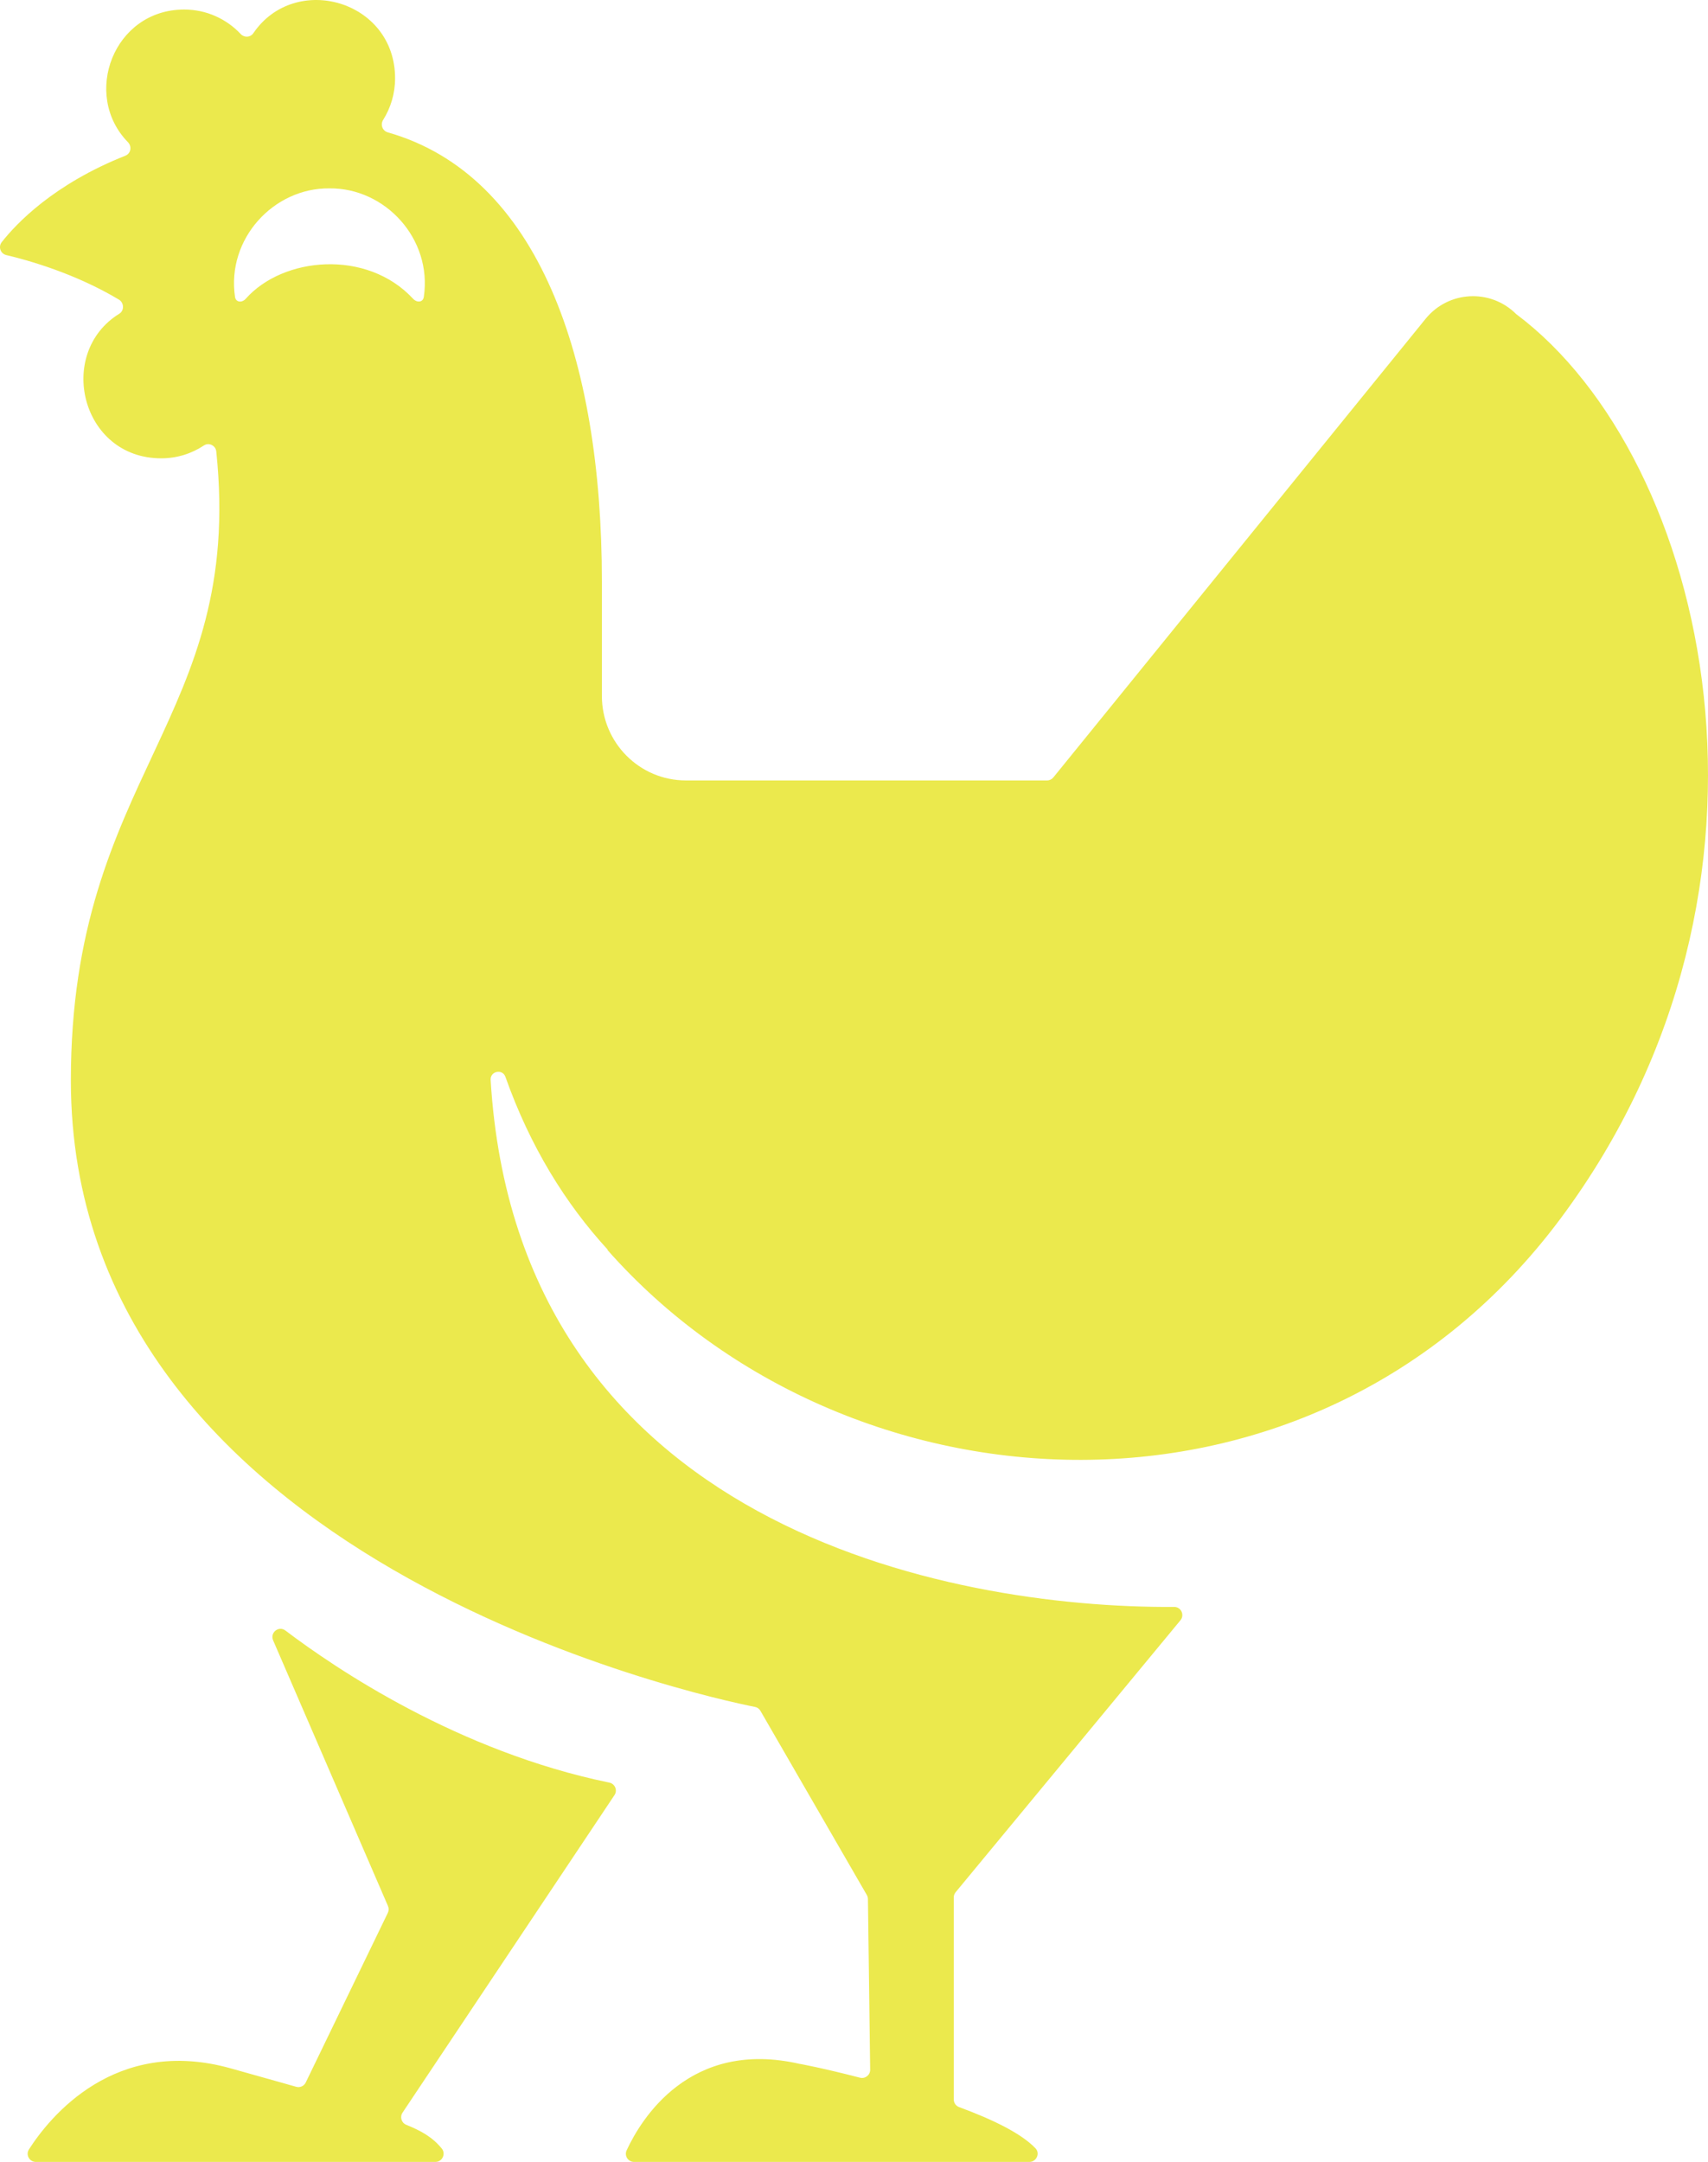 <svg width="132" height="167" viewBox="0 0 132 167" fill="none" xmlns="http://www.w3.org/2000/svg">
<path d="M2.768 167H33.652C34.18 167 34.476 166.377 34.141 165.967C33.407 165.066 32.524 164.592 31.394 164.132C31.026 163.982 30.887 163.528 31.108 163.197L47.49 138.664C47.739 138.29 47.528 137.789 47.089 137.699C35.439 135.304 25.977 128.921 22.056 125.951C21.54 125.561 20.849 126.114 21.107 126.709L29.984 147.232C30.058 147.401 30.053 147.594 29.973 147.76L23.628 160.866C23.496 161.14 23.187 161.28 22.895 161.197L17.857 159.78C8.883 157.256 3.838 163.538 2.237 166.032C1.969 166.45 2.273 167 2.768 167ZM48.999 167H79.557C80.097 167 80.401 166.345 80.028 165.951C78.924 164.788 76.676 163.705 74.125 162.767C73.877 162.676 73.71 162.441 73.71 162.175V146.568C73.71 146.421 73.762 146.278 73.856 146.165L91.227 125.163C91.567 124.752 91.28 124.127 90.748 124.13C73.253 124.236 39.998 117.846 37.918 83.419C37.877 82.742 38.833 82.541 39.059 83.18C40.976 88.582 43.701 92.973 46.968 96.534L46.948 96.559C65.492 117.528 101.581 119.621 120.589 94.149C139.79 68.417 132.073 35.405 117.177 24.263C115.193 22.281 111.942 22.451 110.173 24.629L81.406 60.054C81.287 60.201 81.109 60.286 80.92 60.286H53.008C49.422 60.286 46.516 57.365 46.516 53.761V44.911C46.516 27.661 41.599 13.539 29.975 10.226C29.556 10.107 29.38 9.631 29.612 9.261C30.195 8.33 30.533 7.23 30.533 6.049C30.533 0.015 22.798 -2.157 19.582 2.56C19.353 2.897 18.883 2.925 18.604 2.629C17.507 1.464 15.957 0.736 14.235 0.736C8.786 0.736 6.306 7.313 9.888 10.984C10.208 11.311 10.117 11.857 9.692 12.026C4.14 14.227 1.255 17.276 0.133 18.706C-0.15 19.067 0.041 19.6 0.487 19.704C2.147 20.095 5.787 21.109 9.186 23.141C9.592 23.384 9.621 23.986 9.218 24.235C4.305 27.267 6.258 35.405 12.46 35.405C13.681 35.405 14.814 35.038 15.762 34.409C16.145 34.155 16.666 34.413 16.714 34.872C18.885 55.625 5.477 59.837 5.477 83.461C5.477 120.54 54.268 131.041 58.353 131.855C58.53 131.89 58.678 131.999 58.769 132.156L66.992 146.383C67.046 146.476 67.076 146.583 67.077 146.691L67.249 159.876C67.255 160.291 66.864 160.598 66.464 160.495C63.478 159.721 61.824 159.429 61.824 159.429L61.822 159.432C53.305 157.47 49.535 163.716 48.427 166.108C48.233 166.525 48.541 167 48.999 167ZM32.754 22.936C32.69 23.368 32.22 23.398 31.923 23.077C28.354 19.229 21.87 19.828 18.994 23.077C18.705 23.404 18.227 23.368 18.163 22.936C17.498 18.445 21.153 14.504 25.459 14.551C29.763 14.504 33.419 18.444 32.754 22.936Z" fill="#EBE94D"/>
</svg>
